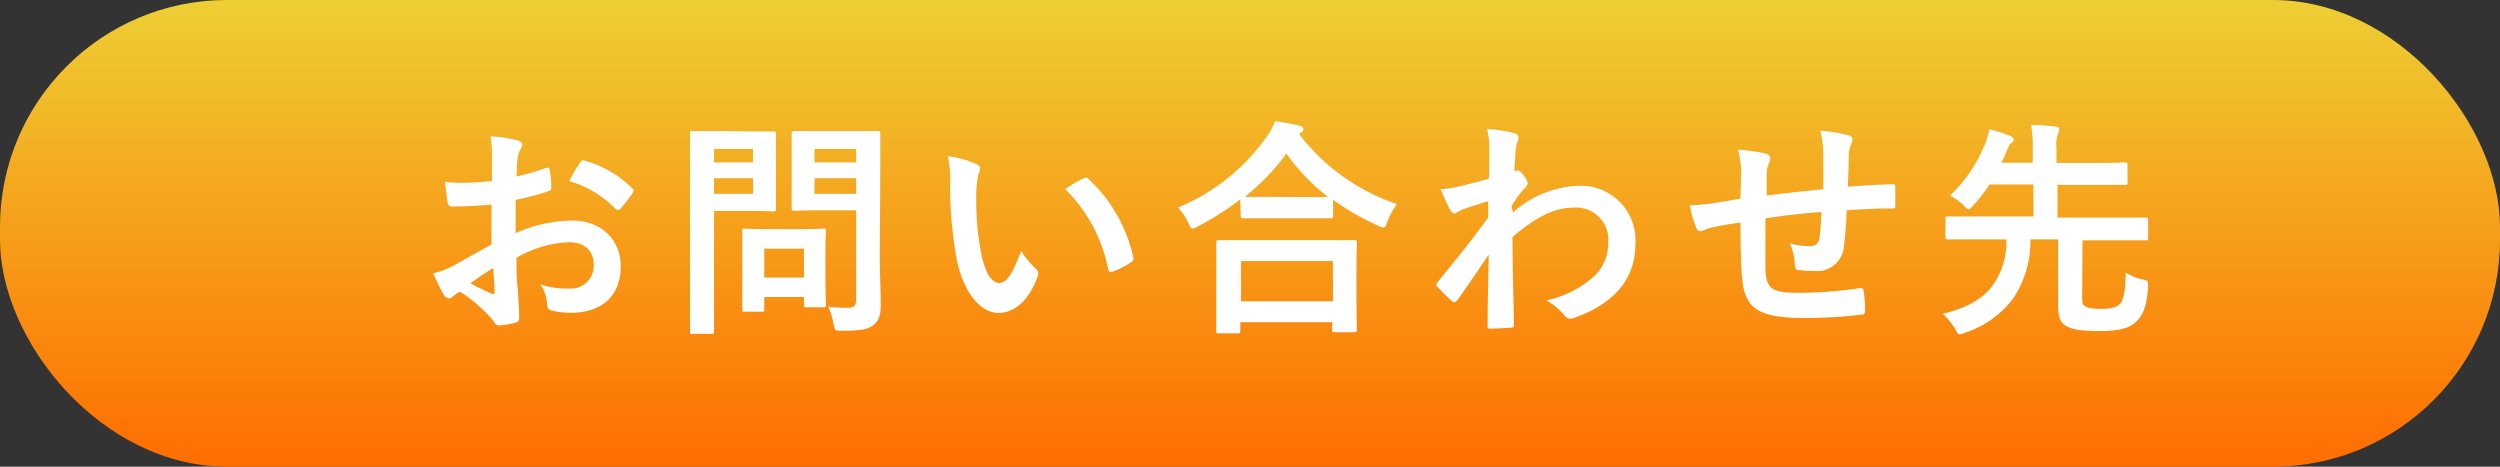 <svg xmlns="http://www.w3.org/2000/svg" xmlns:xlink="http://www.w3.org/1999/xlink" viewBox="0 0 240 44.8"><rect x="0" y="0" width="240" height="44.8" fill="#333333" stroke="none"/><defs><style>.cls-1{fill:url(#名称未設定グラデーション_94);}.cls-2{fill:#fff;}</style><linearGradient id="名称未設定グラデーション_94" x1="120" x2="120" y2="44.8" gradientUnits="userSpaceOnUse"><stop offset="0" stop-color="#edcf34"/><stop offset="1" stop-color="#ff6d00"/></linearGradient></defs><g id="レイヤー_2" data-name="レイヤー 2"><g id="コンテンツ"><rect class="cls-1" width="240" height="44.8" rx="21.79"/><path class="cls-2" d="M47.19,19.64c-1.1.09-2.22.18-3.7.18-.37,0-.48-.13-.53-.46s-.15-1.15-.24-1.92a11,11,0,0,0,1.72.11c.92,0,1.87-.09,2.79-.17,0-.73,0-1.57,0-2.51a8.23,8.23,0,0,0-.15-1.78,12.51,12.51,0,0,1,2.62.39c.26.07.44.22.44.42a.72.72,0,0,1-.13.35,2.49,2.49,0,0,0-.31.86c-.07.57-.09,1.12-.11,1.83a22.07,22.07,0,0,0,2.82-.82c.19-.06.35,0,.37.2A10.8,10.8,0,0,1,52.93,18c0,.22-.06.28-.28.35a22.41,22.41,0,0,1-3.15.83c0,1.06,0,2.14,0,3.2a13.7,13.7,0,0,1,5.41-1.21c2.73,0,4.68,1.76,4.68,4.4,0,2.81-1.8,4.46-4.77,4.46a8.45,8.45,0,0,1-1.8-.2.58.58,0,0,1-.49-.66,3.84,3.84,0,0,0-.66-1.87,8,8,0,0,0,2.75.4A2.19,2.19,0,0,0,57,25.47c0-1.43-.88-2.22-2.42-2.22a10.85,10.85,0,0,0-5,1.5c0,.92,0,1.67.09,2.64s.17,2.35.17,2.86c0,.31.05.64-.33.72a8,8,0,0,1-1.63.27c-.24,0-.33-.16-.52-.44A13.58,13.58,0,0,0,44.15,28a3.82,3.82,0,0,0-.7.49.56.56,0,0,1-.38.15.61.61,0,0,1-.48-.35c-.24-.4-.68-1.32-1-2.05a7.82,7.82,0,0,0,2-.77l3.59-2Zm-2,7.57a22.05,22.05,0,0,0,2.07,1c.18.05.24,0,.22-.17,0-.58-.09-1.59-.13-2.31C46.68,26.13,45.93,26.64,45.14,27.21ZM55.66,15.66c.15-.24.22-.31.37-.26a10.4,10.4,0,0,1,4.67,2.68c.09.09.13.15.13.22a.49.49,0,0,1-.09.22c-.28.44-.86,1.12-1.19,1.56-.06.09-.37.11-.44,0a10.13,10.13,0,0,0-4.46-2.7A12.9,12.9,0,0,1,55.66,15.66Z"/><path class="cls-2" d="M72.07,12.62c1.43,0,2.07,0,2.2,0s.22,0,.22.24,0,.79,0,2.18v2.86c0,1.36,0,2,0,2.16s0,.24-.22.24-.77-.05-2.2-.05H68.55v6.87c0,3,0,4.53,0,4.69s0,.24-.24.24H66.48c-.22,0-.24,0-.24-.24s0-1.65,0-4.69V17.55c0-3,0-4.57,0-4.73s0-.24.24-.24,1,0,2.58,0ZM68.55,14.3v1.29h3.74V14.3Zm3.74,2.81H68.55v1.5h3.74ZM71.5,29.92c-.22,0-.24,0-.24-.22s0-.68,0-3.59V24.53c0-1.61,0-2.18,0-2.33s0-.25.24-.25.68.05,2.33.05h2.88c1.65,0,2.18-.05,2.34-.05s.24,0,.24.25-.05.7-.05,1.91V25.8c0,2.78.05,3.3.05,3.44s0,.26-.24.26H77.44c-.24,0-.26,0-.26-.26v-.73H73.37V29.7c0,.22,0,.22-.26.22Zm1.87-3.28h3.81V23.87H73.37Zm11.09-1.87c0,1.54.09,3.3.09,4.38s-.13,1.56-.64,2-1.1.6-3.06.6c-.7,0-.7,0-.84-.69a6.18,6.18,0,0,0-.5-1.62,14.26,14.26,0,0,0,1.78.11c.73,0,.9-.2.9-.86v-8.5H78.67c-1.71,0-2.29.05-2.42.05S76,20.24,76,20s0-.66,0-2V14.82c0-1.32,0-1.84,0-2s0-.24.26-.24.71,0,2.42,0h3.17c1.7,0,2.29,0,2.42,0s.24,0,.24.24,0,1.06,0,2.93ZM78.19,14.3v1.29h4V14.3Zm4,4.31v-1.5h-4v1.5Z"/><path class="cls-2" d="M93.74,15.75c.2.09.35.24.35.39a1.81,1.81,0,0,1-.17.62,9.7,9.7,0,0,0-.2,2.16,27,27,0,0,0,.4,5c.3,1.74.88,3.24,1.8,3.24.7,0,1.25-.77,2.11-3.06a8.34,8.34,0,0,0,1.41,1.69.66.66,0,0,1,.15.82c-.83,2.24-2.2,3.43-3.74,3.43-1.71,0-3.52-2-4.11-5.74a40.16,40.16,0,0,1-.53-6.41A11.78,11.78,0,0,0,91,15,9.47,9.47,0,0,1,93.74,15.75ZM104,17.13a.74.74,0,0,1,.24-.08.34.34,0,0,1,.25.13,14.55,14.55,0,0,1,4.31,7.52c.06.29-.07.38-.24.49a8,8,0,0,1-1.72.88c-.26.09-.42,0-.46-.24a14.78,14.78,0,0,0-4.12-7.68C103.05,17.62,103.6,17.31,104,17.13Z"/><path class="cls-2" d="M119.06,19.14A26.19,26.19,0,0,1,115,21.73a1.38,1.38,0,0,1-.5.22c-.16,0-.25-.15-.42-.55a5.45,5.45,0,0,0-1-1.47,19.64,19.64,0,0,0,8.47-6.73,6.79,6.79,0,0,0,.86-1.57c.86.14,1.68.27,2.31.42.27.09.4.16.4.35a.37.37,0,0,1-.22.33.69.69,0,0,0-.18.16,19.9,19.9,0,0,0,9.4,6.71,6.27,6.27,0,0,0-.93,1.67c-.13.42-.22.57-.39.57a1.3,1.3,0,0,1-.53-.19,24.24,24.24,0,0,1-4.29-2.47v1.54c0,.22,0,.24-.24.24s-.73,0-2.49,0h-3.41c-1.76,0-2.33,0-2.49,0s-.24,0-.24-.24ZM117,32c-.22,0-.24,0-.24-.24s0-.72,0-3.91v-1.9c0-1.89,0-2.53,0-2.66s0-.24.24-.24.91,0,3,0h7c2.11,0,2.88,0,3,0s.27,0,.27.24-.05.77-.05,2.33v2.16c0,3.17.05,3.76.05,3.87s0,.24-.27.24h-1.87c-.22,0-.24,0-.24-.24v-.72h-8.82v.83c0,.22,0,.24-.27.24Zm2.14-3.08h8.82V25.06h-8.82Zm6.09-10c1.3,0,2,0,2.27,0a19.54,19.54,0,0,1-4-4.18,21.92,21.92,0,0,1-4,4.16c.26,0,.87,0,2.37,0Z"/><path class="cls-2" d="M145.24,20.41a9.84,9.84,0,0,1,6.32-2.57A5.23,5.23,0,0,1,157,23.43c0,3.39-2.07,5.72-5.86,7.08a.77.77,0,0,1-.37.09.71.71,0,0,1-.57-.31,6.42,6.42,0,0,0-1.74-1.45,10.09,10.09,0,0,0,4.42-2.18,4.25,4.25,0,0,0,1.5-3.32,3.08,3.08,0,0,0-3.28-3.41c-2,0-3.74,1-5.9,2.82,0,2.81.09,5.47.14,8.44a.25.25,0,0,1-.29.27c-.24,0-1.23.09-2,.09-.2,0-.26-.09-.24-.31,0-2.25.07-4.56.11-6.8-1.06,1.58-2.16,3.19-3,4.36-.11.13-.2.22-.31.22a.38.38,0,0,1-.24-.14,12.89,12.89,0,0,1-1.34-1.32.29.29,0,0,1-.14-.24.38.38,0,0,1,.14-.26c1.93-2.36,3.19-3.92,4.84-6.18,0-.55,0-1.15,0-1.57-.64.2-1.67.51-2.51.82-.37.15-.59.37-.73.37s-.3-.13-.44-.39a20.94,20.94,0,0,1-.88-1.94,10.46,10.46,0,0,0,1.5-.22c.57-.13,1.43-.33,3.12-.79.05-.95.05-1.92.05-2.86a8.37,8.37,0,0,0-.22-1.92,15.47,15.47,0,0,1,2.55.38c.46.13.55.37.4.77a3.51,3.51,0,0,0-.22.94c0,.53-.07,1-.11,2l.17-.06a.33.33,0,0,1,.16-.05c.15,0,.39.22.59.51s.35.53.35.68,0,.24-.37.62-.64.81-1.17,1.58Z"/><path class="cls-2" d="M167.15,16.69a8.68,8.68,0,0,0-.3-2.33,18.15,18.15,0,0,1,2.64.38.55.55,0,0,1,.46.46,1.33,1.33,0,0,1-.13.46,2.74,2.74,0,0,0-.22,1c0,.53,0,1.36,0,2.11,1.52-.2,3.85-.44,5.44-.61,0-1.11,0-2.29,0-3.11a9.83,9.83,0,0,0-.29-2.51,16.64,16.64,0,0,1,2.67.44c.3.09.41.2.41.42a1,1,0,0,1-.13.44,3.74,3.74,0,0,0-.22,1c0,1.19-.06,2.05-.09,3.08,1.79-.13,3.11-.2,4.29-.24.18,0,.27,0,.27.22,0,.6,0,1.21,0,1.81,0,.28,0,.3-.29.3-1.45,0-2.92.07-4.38.18a33,33,0,0,1-.26,3.39A2.56,2.56,0,0,1,174.11,26a9.45,9.45,0,0,1-1.37-.07c-.35,0-.44-.17-.44-.57a5.27,5.27,0,0,0-.48-2,6.84,6.84,0,0,0,1.87.27c.59,0,.92-.18,1-.95a22.07,22.07,0,0,0,.16-2.33c-1.76.13-3.68.35-5.37.61,0,2.4,0,3.72,0,5,.13,1.8.62,2.15,3.3,2.15a41.14,41.14,0,0,0,5.7-.44c.33,0,.4,0,.44.29a13.19,13.19,0,0,1,.13,1.85c0,.26-.08.37-.28.39a49.08,49.08,0,0,1-5.52.33c-4.45,0-5.75-.92-6-3.8-.11-1.19-.16-3-.16-5.37-1.12.15-1.82.28-2.66.46a6.64,6.64,0,0,0-1,.33c-.28.13-.44,0-.57-.24a8.91,8.91,0,0,1-.62-2.2,21.55,21.55,0,0,0,2.36-.22c.61-.09,1.67-.29,2.48-.42Z"/><path class="cls-2" d="M199.89,28.27c0,.72,0,.9.2,1.08s.7.3,1.58.3c1.06,0,1.54-.17,1.85-.48s.53-1.14.55-3a5,5,0,0,0,1.61.66c.55.13.55.13.53.68-.09,1.8-.46,2.71-1.08,3.32s-1.45.95-3.63.95c-2,0-2.95-.24-3.39-.66s-.53-.82-.53-2.14v-6h-2.66a9.94,9.94,0,0,1-1.56,5.53,9.32,9.32,0,0,1-4.71,3.43,1.82,1.82,0,0,1-.51.15c-.17,0-.26-.15-.46-.53a6.53,6.53,0,0,0-1.17-1.43c2.51-.63,3.88-1.51,4.82-2.77a7.24,7.24,0,0,0,1.28-4.38h-2.82c-2,0-2.64,0-2.77,0s-.26,0-.26-.24V21c0-.2,0-.22.26-.22s.79,0,2.77,0h5.42V17.71H191a16.08,16.08,0,0,1-1.56,2c-.22.24-.35.38-.46.38s-.24-.14-.48-.38a5.83,5.83,0,0,0-1.3-.94,13.85,13.85,0,0,0,3.23-4.63,5.52,5.52,0,0,0,.53-1.73,14,14,0,0,1,2,.63c.19.09.35.2.35.33s-.07.22-.2.33a1.91,1.91,0,0,0-.4.64c-.19.44-.37.88-.57,1.28h3V14.43a11.61,11.61,0,0,0-.16-2.44c.84,0,1.59.08,2.36.17.19,0,.35.11.35.24a1.29,1.29,0,0,1-.13.44,3.74,3.74,0,0,0-.14,1.46v1.34H201c2.14,0,2.88-.05,3-.05s.24,0,.24.27v1.65c0,.22,0,.24-.24.24s-.88,0-3,0h-3.48v3.14h5.7c2,0,2.64,0,2.78,0s.22,0,.22.22v1.72c0,.22,0,.24-.22.24s-.82,0-2.78,0h-3.3Z"/></g></g></svg>
